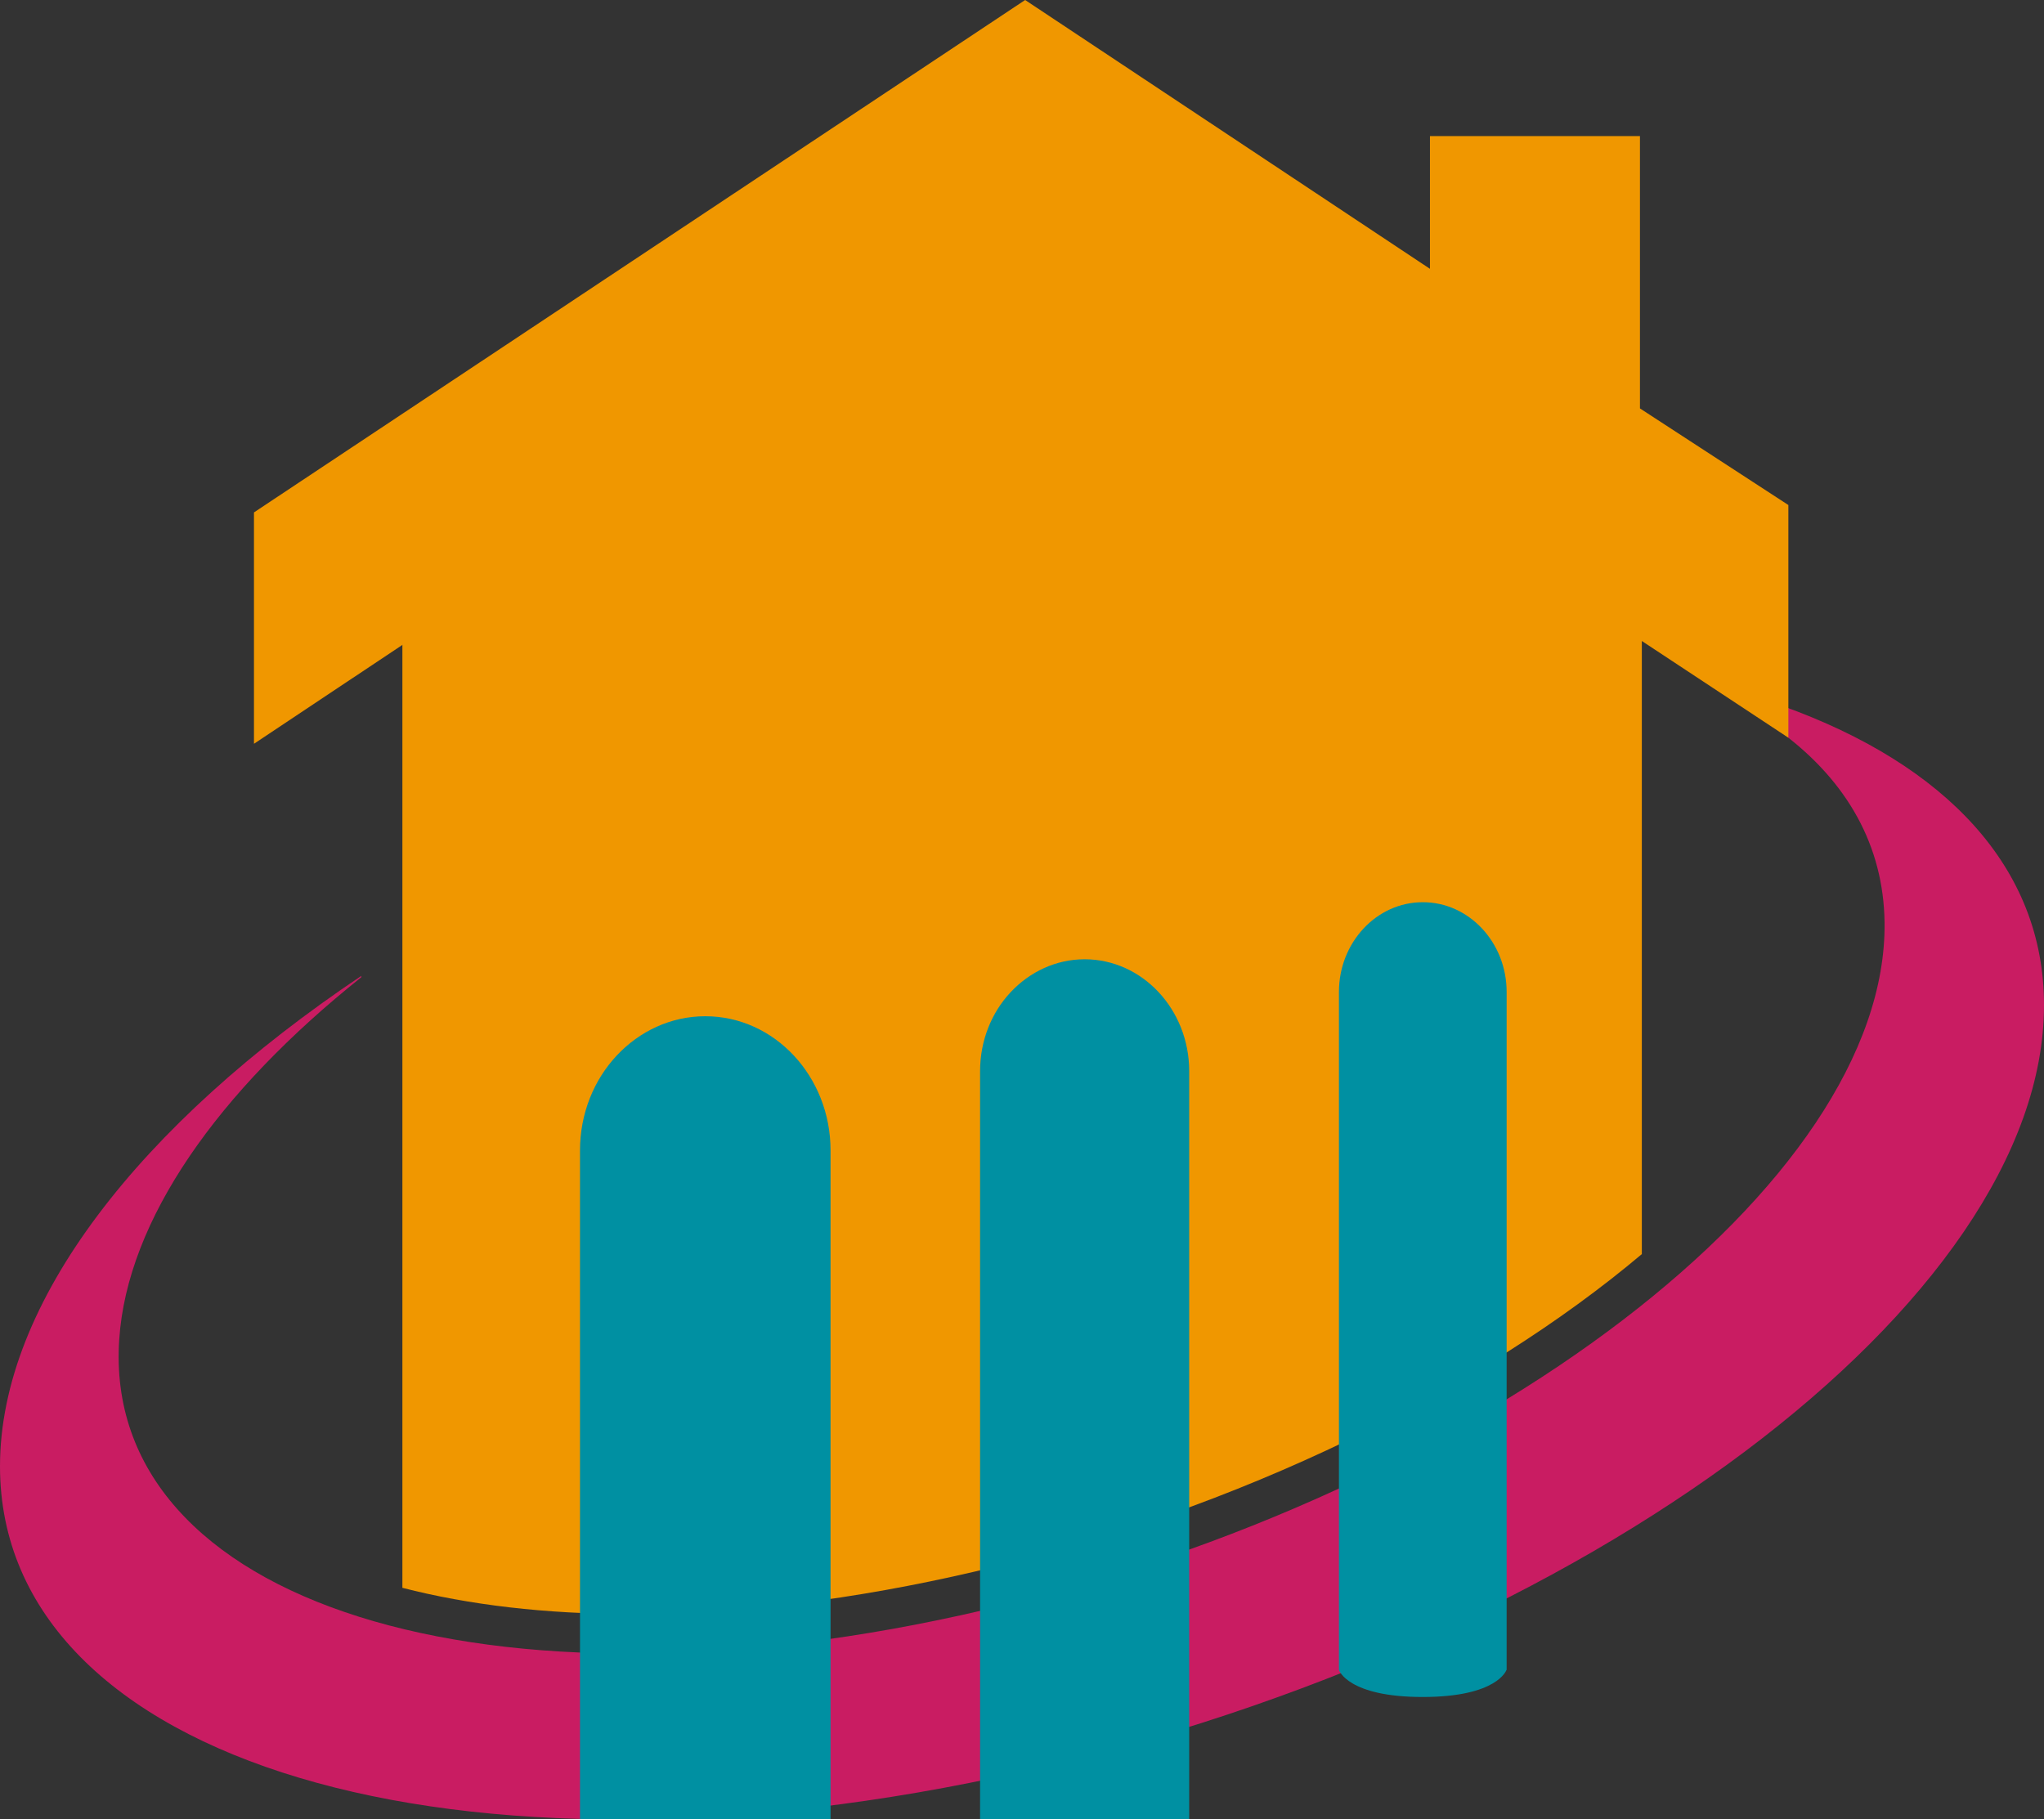 <svg viewBox="0 0 185.51 165.14" xmlns="http://www.w3.org/2000/svg"><rect x="0" y="0" width="185.51" height="165.14" fill="#333333" stroke="none"/><path d="m148.84 113.6v.04l-.03-.02s.02-.01.03-.02z" fill="#fff"/><path d="m185.51 91.24c0 26.87-41.54 58.02-92.77 69.58-51.23 11.55-92.74-.86-92.74-27.73 0-14.87 12.73-31.06 32.79-44.51v.12c-13 10.37-21.25 22.02-21.97 32.89-1.59 23.83 33.44 35.07 78.5 24.54 45.32-10.59 82.01-38.78 81.72-62.4-.09-7-3.42-12.79-9.24-17.16v-2.48c14.75 5.29 23.72 14.65 23.71 27.14z" fill="#c91c62"/><path d="m162.31 45.84-13.47-8.77v-24.72h-19.06v12.05l-36.74-24.4-69.99 46.51v21l13.45-8.96s.01-.03.02-.04v85.61c6 1.55 12.99 2.38 20.66 2.38 9.8 0 20.34-1.3 31.32-3.86 24.04-5.62 45.91-16.5 60.51-28.81v-55.65l13.3 8.78v-21.11z" fill="#f09700"/><g fill="#0090a2"><path d="m75.38 196.44s-4.63 2.45-11.37 2.45-11.37-2.45-11.37-2.45v-92.02c0-3.36 1.27-6.41 3.33-8.61s4.9-3.57 8.04-3.57c3.14 0 5.98 1.36 8.04 3.57s3.33 5.25 3.33 8.61z"/><path d="m107.93 174.01s-.57 2.45-9.49 2.45-9.49-2.45-9.49-2.45v-38.39s0-38.39 0-38.39c0-2.81 1.06-5.35 2.78-7.18s4.09-2.98 6.71-2.98c2.62 0 4.99 1.14 6.71 2.98s2.78 4.38 2.78 7.18v38.39s0 38.39 0 38.39z"/><path d="m136.72 151.58s-.8 2.45-7.6 2.45-7.6-2.45-7.6-2.45v-30.77s0-30.77 0-30.77c0-2.25.85-4.28 2.23-5.76s3.28-2.39 5.38-2.39c2.1 0 4 .91 5.38 2.39s2.23 3.51 2.23 5.76v30.77s0 30.77 0 30.77z"/></g></svg>